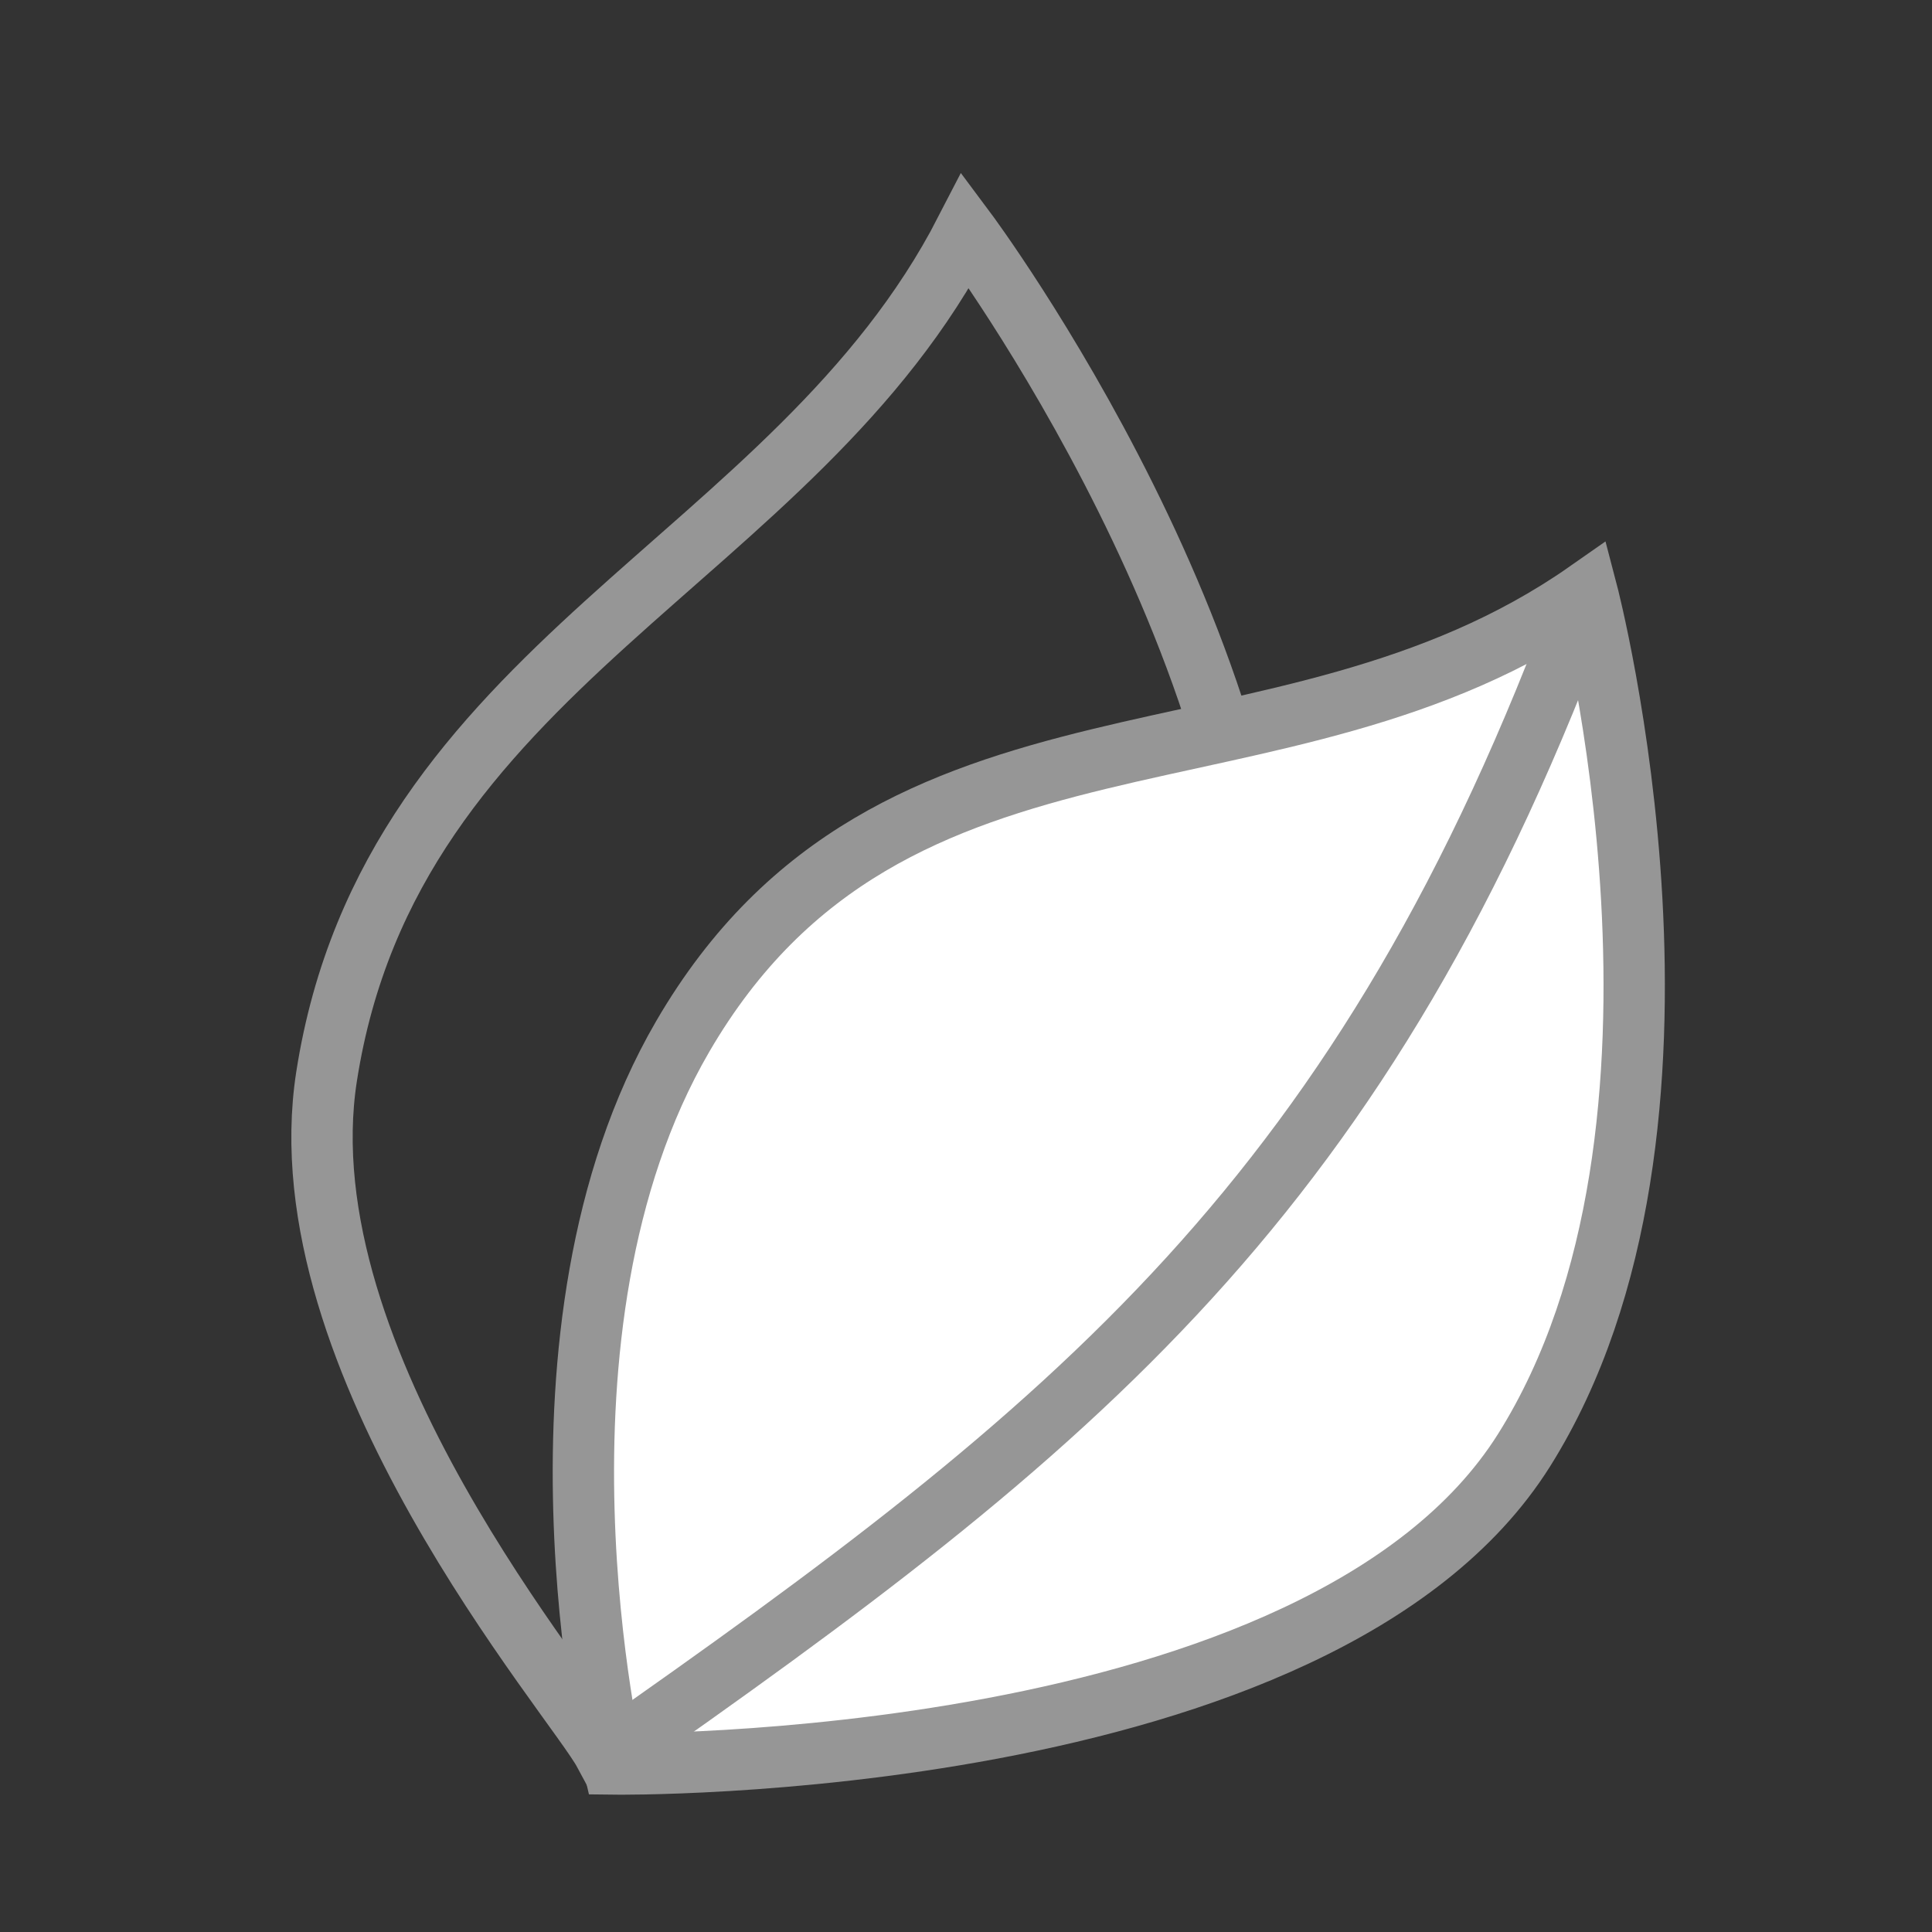 <svg id="Layer_1" data-name="Layer 1" xmlns="http://www.w3.org/2000/svg" viewBox="0 0 504 504"><rect x="0" y="0" width="504" height="504" fill="#333333" stroke="none"/><defs><style>.cls-1{fill:none;}.cls-1,.cls-2{stroke:#969696;stroke-miterlimit:10;stroke-width:16px;}.cls-2{fill:#fff;}</style></defs><title>icon_</title><path class="cls-1" d="M251.9,60.18s85.4,114.4,77.8,213.8-172.1,183.2-172.1,183.2c-7.8-14.5-84-102.1-72.4-176.4C102,173.08,207.3,146.78,251.9,60.18Z"/><path class="cls-2" d="M414,154.38s36.6,139.5-16.4,223.9S160,460.18,160,460.18,133.5,347,178.1,270.38C232.9,176.18,334.1,210.28,414,154.38Z"/><path class="cls-1" d="M414,154.38C356.1,312.58,280.3,372.48,158.2,458"/></svg>